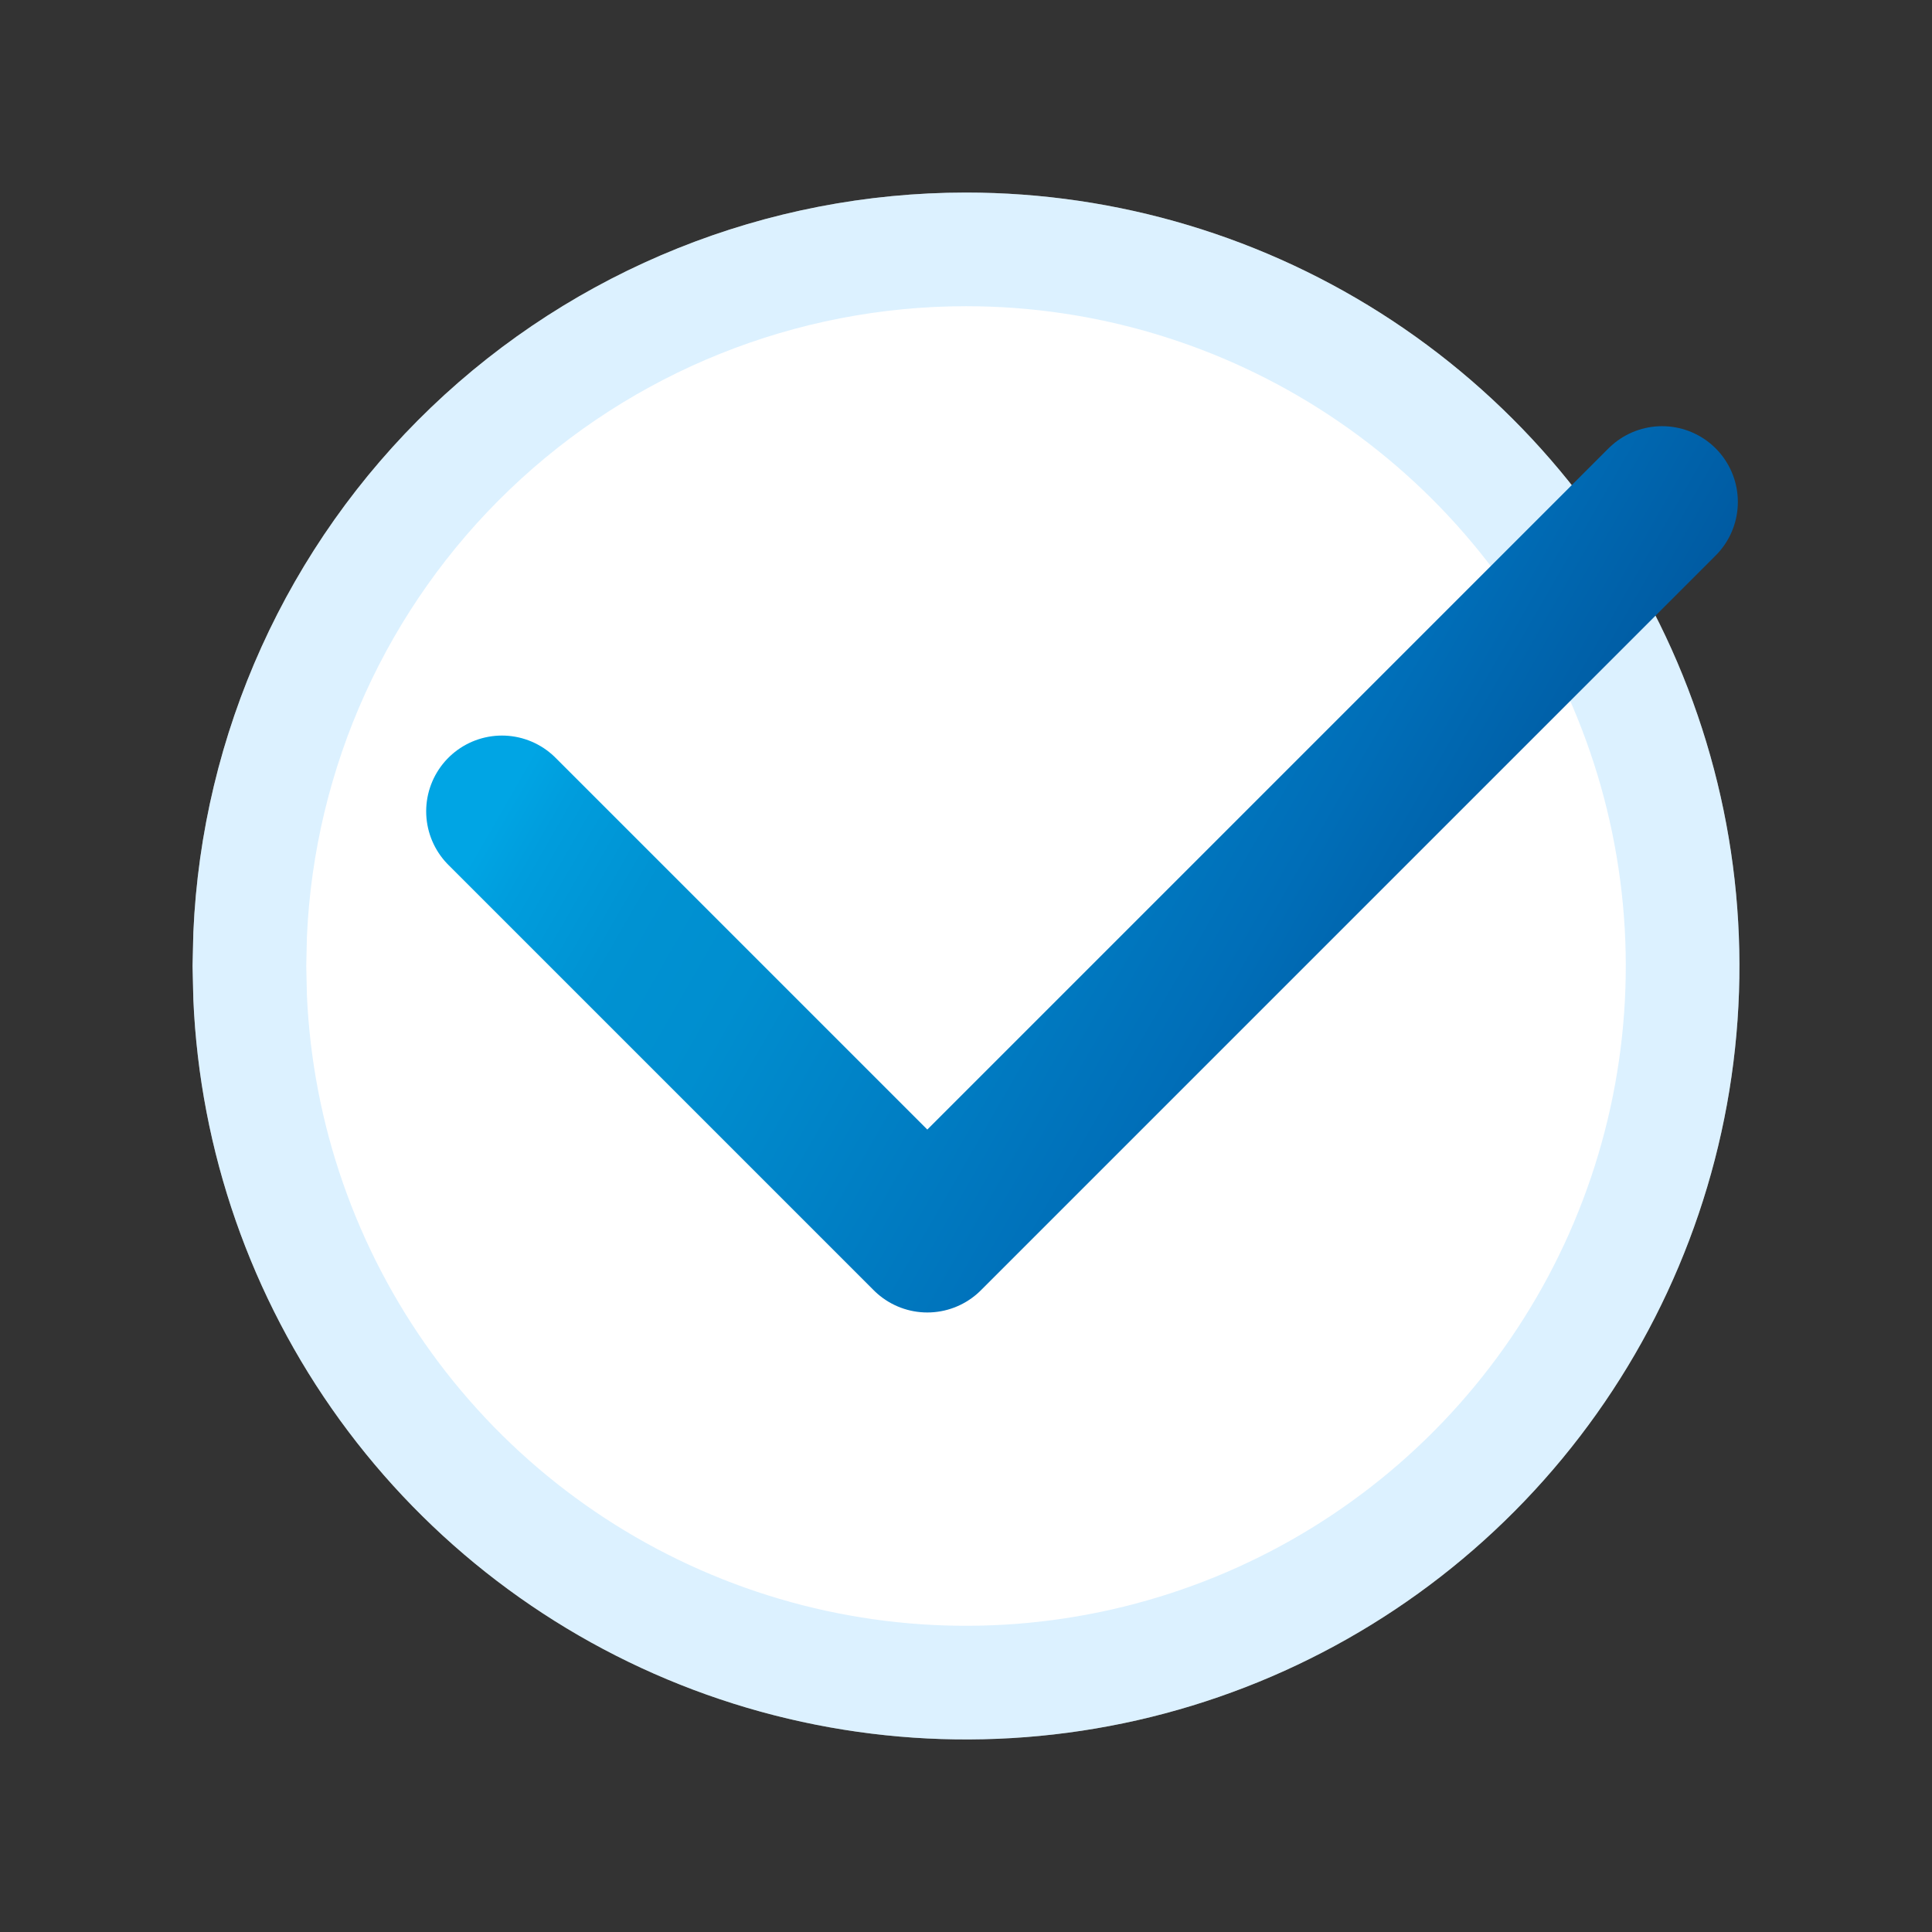 <?xml version="1.0" encoding="UTF-8"?> <svg xmlns="http://www.w3.org/2000/svg" width="51" height="51" viewBox="0 0 51 51" fill="none"><rect x="0" y="0" width="51" height="51" fill="#333333" stroke="none"/><path d="M25.499 5.083C29.5 5.083 33.412 6.258 36.75 8.462C40.088 10.667 42.705 13.803 44.276 17.482C45.847 21.161 46.303 25.22 45.587 29.156C44.87 33.092 43.014 36.73 40.247 39.62C37.481 42.509 33.926 44.522 30.026 45.409C26.125 46.296 22.05 46.017 18.306 44.607C14.562 43.197 11.315 40.719 8.968 37.48C6.621 34.24 5.277 30.383 5.104 26.386L5.083 25.5L5.104 24.614C5.332 19.358 7.581 14.393 11.38 10.754C15.18 7.115 20.238 5.084 25.499 5.083Z" fill="white"></path><path d="M25.499 6.583C29.206 6.583 32.831 7.672 35.923 9.714C39.016 11.757 41.441 14.662 42.897 18.071C44.352 21.48 44.775 25.241 44.111 28.887C43.447 32.534 41.727 35.905 39.164 38.582C36.6 41.26 33.307 43.125 29.693 43.946C26.079 44.768 22.303 44.51 18.835 43.203C15.366 41.897 12.358 39.601 10.183 36.6C8.011 33.602 6.766 30.034 6.603 26.336L6.584 25.5L6.603 24.664C6.818 19.8 8.901 15.205 12.418 11.837C15.939 8.466 20.625 6.584 25.499 6.583Z" stroke="#A8DCFF" stroke-opacity="0.4" stroke-width="3"></path><path d="M13.25 21.417L24.479 32.646L43.875 13.25" stroke="url(#paint0_linear_7357_8297)" stroke-width="4" stroke-linecap="round" stroke-linejoin="round"></path><defs><linearGradient id="paint0_linear_7357_8297" x1="14.169" y1="19.63" x2="38.675" y2="33.714" gradientUnits="userSpaceOnUse"><stop stop-color="#00A5E4"></stop><stop offset="0.05" stop-color="#009DDD"></stop><stop offset="0.16" stop-color="#0092D2"></stop><stop offset="0.28" stop-color="#008ECF"></stop><stop offset="0.67" stop-color="#006EB8"></stop><stop offset="0.89" stop-color="#0059A0"></stop><stop offset="1" stop-color="#204194"></stop></linearGradient></defs></svg> 